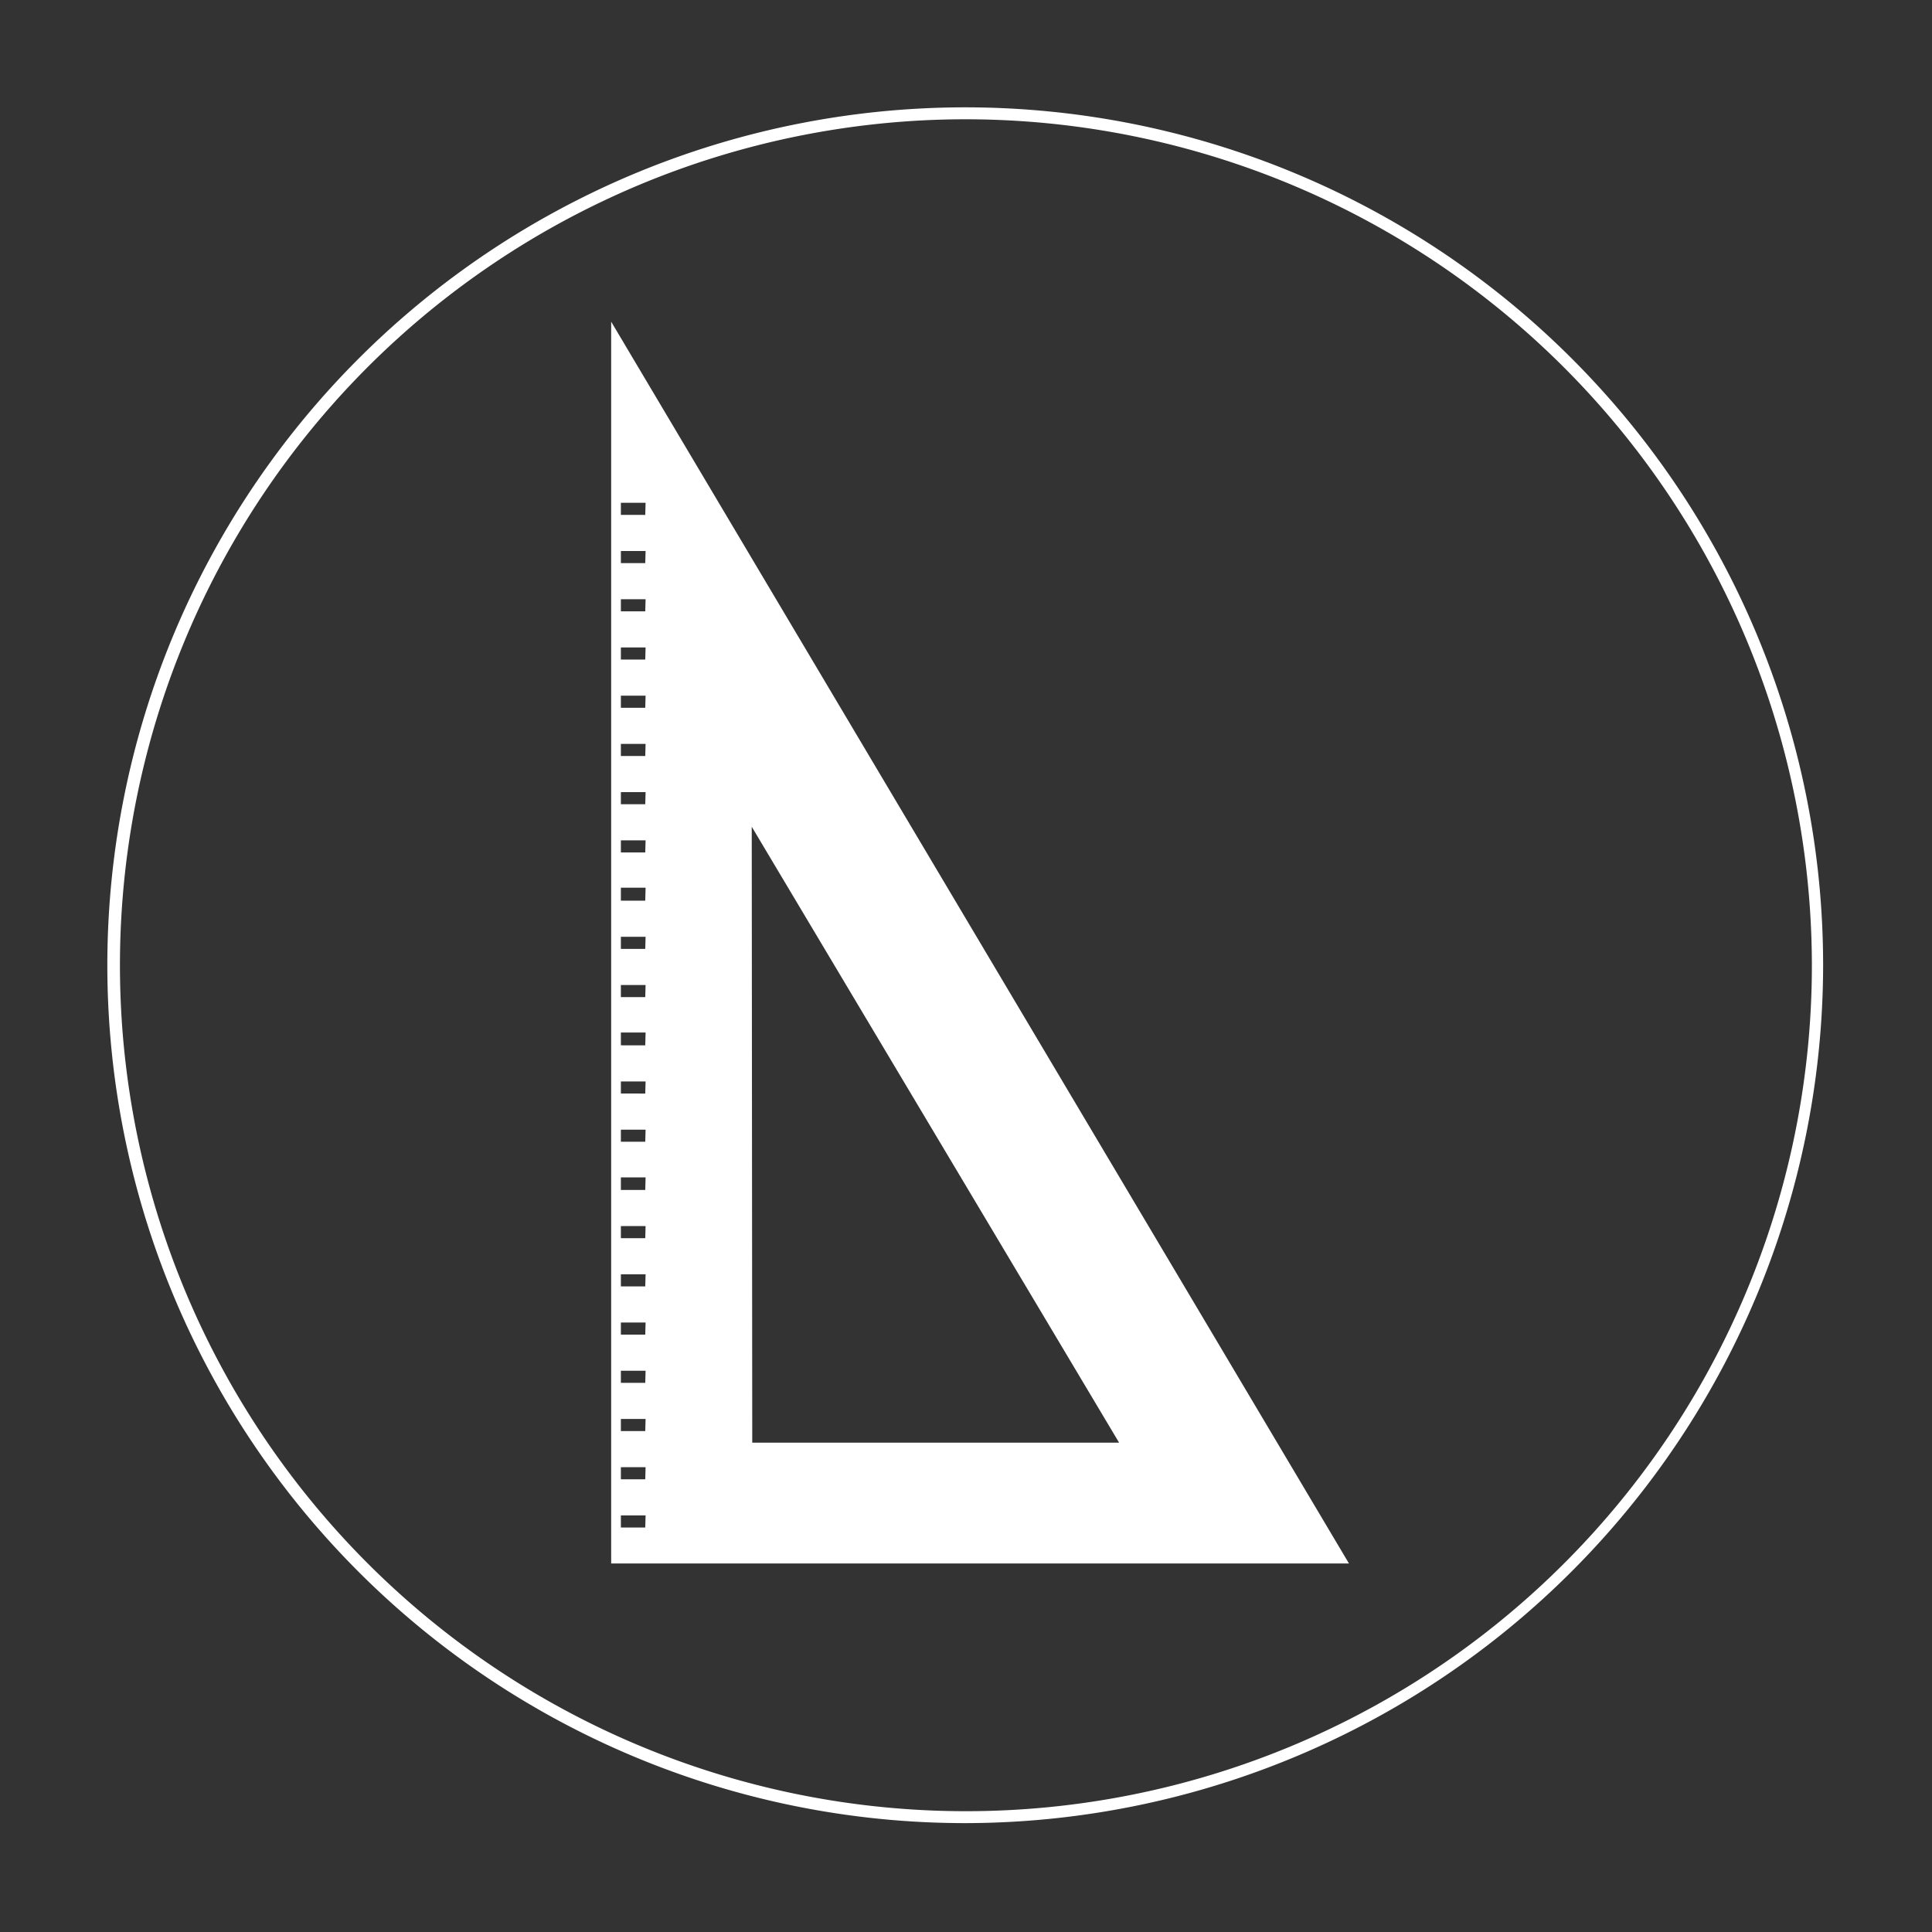 <svg id="Layer_1" data-name="Layer 1" xmlns="http://www.w3.org/2000/svg" viewBox="0 0 113.39 113.39"><rect x="0" y="0" width="113.39" height="113.39" fill="#333333" stroke="none"/><defs><style>.cls-1{fill:#fff;}</style></defs><title>icon-menu-egyedi</title><path class="cls-1" d="M56.69,107A50.35,50.35,0,1,1,107,56.69,50.41,50.41,0,0,1,56.69,107Zm0-100a49.65,49.65,0,1,0,49.65,49.65A49.7,49.7,0,0,0,56.69,7Z"/><path class="cls-1" d="M35.87,18.88V91.76h43.3Zm2,70.77H36.44v-.71h1.45Zm0-2.83H36.44v-.71h1.45Zm0-2.83H36.44v-.71h1.45Zm0-2.83H36.44v-.71h1.45Zm0-2.83H36.44v-.71h1.45Zm0-2.83H36.44v-.71h1.45Zm0-2.83H36.44v-.71h1.45Zm0-2.83H36.44V69.1h1.45Zm0-2.83H36.44v-.71h1.45Zm0-2.83H36.44v-.71h1.45Zm0-2.83H36.44V60.6h1.45Zm0-2.83H36.44v-.71h1.45Zm0-2.83H36.44v-.71h1.45Zm0-2.83H36.44V52.1h1.45Zm0-2.83H36.44v-.71h1.45Zm0-2.83H36.44v-.71h1.45Zm0-2.83H36.44v-.71h1.45Zm0-2.83H36.44v-.71h1.45Zm0-2.83H36.44v-.71h1.45Zm0-2.83H36.44v-.71h1.45Zm0-2.83H36.44v-.71h1.45Zm0-2.83H36.44v-.71h1.45Zm6.25,18.3L65.68,84.67H44.15Z"/></svg>